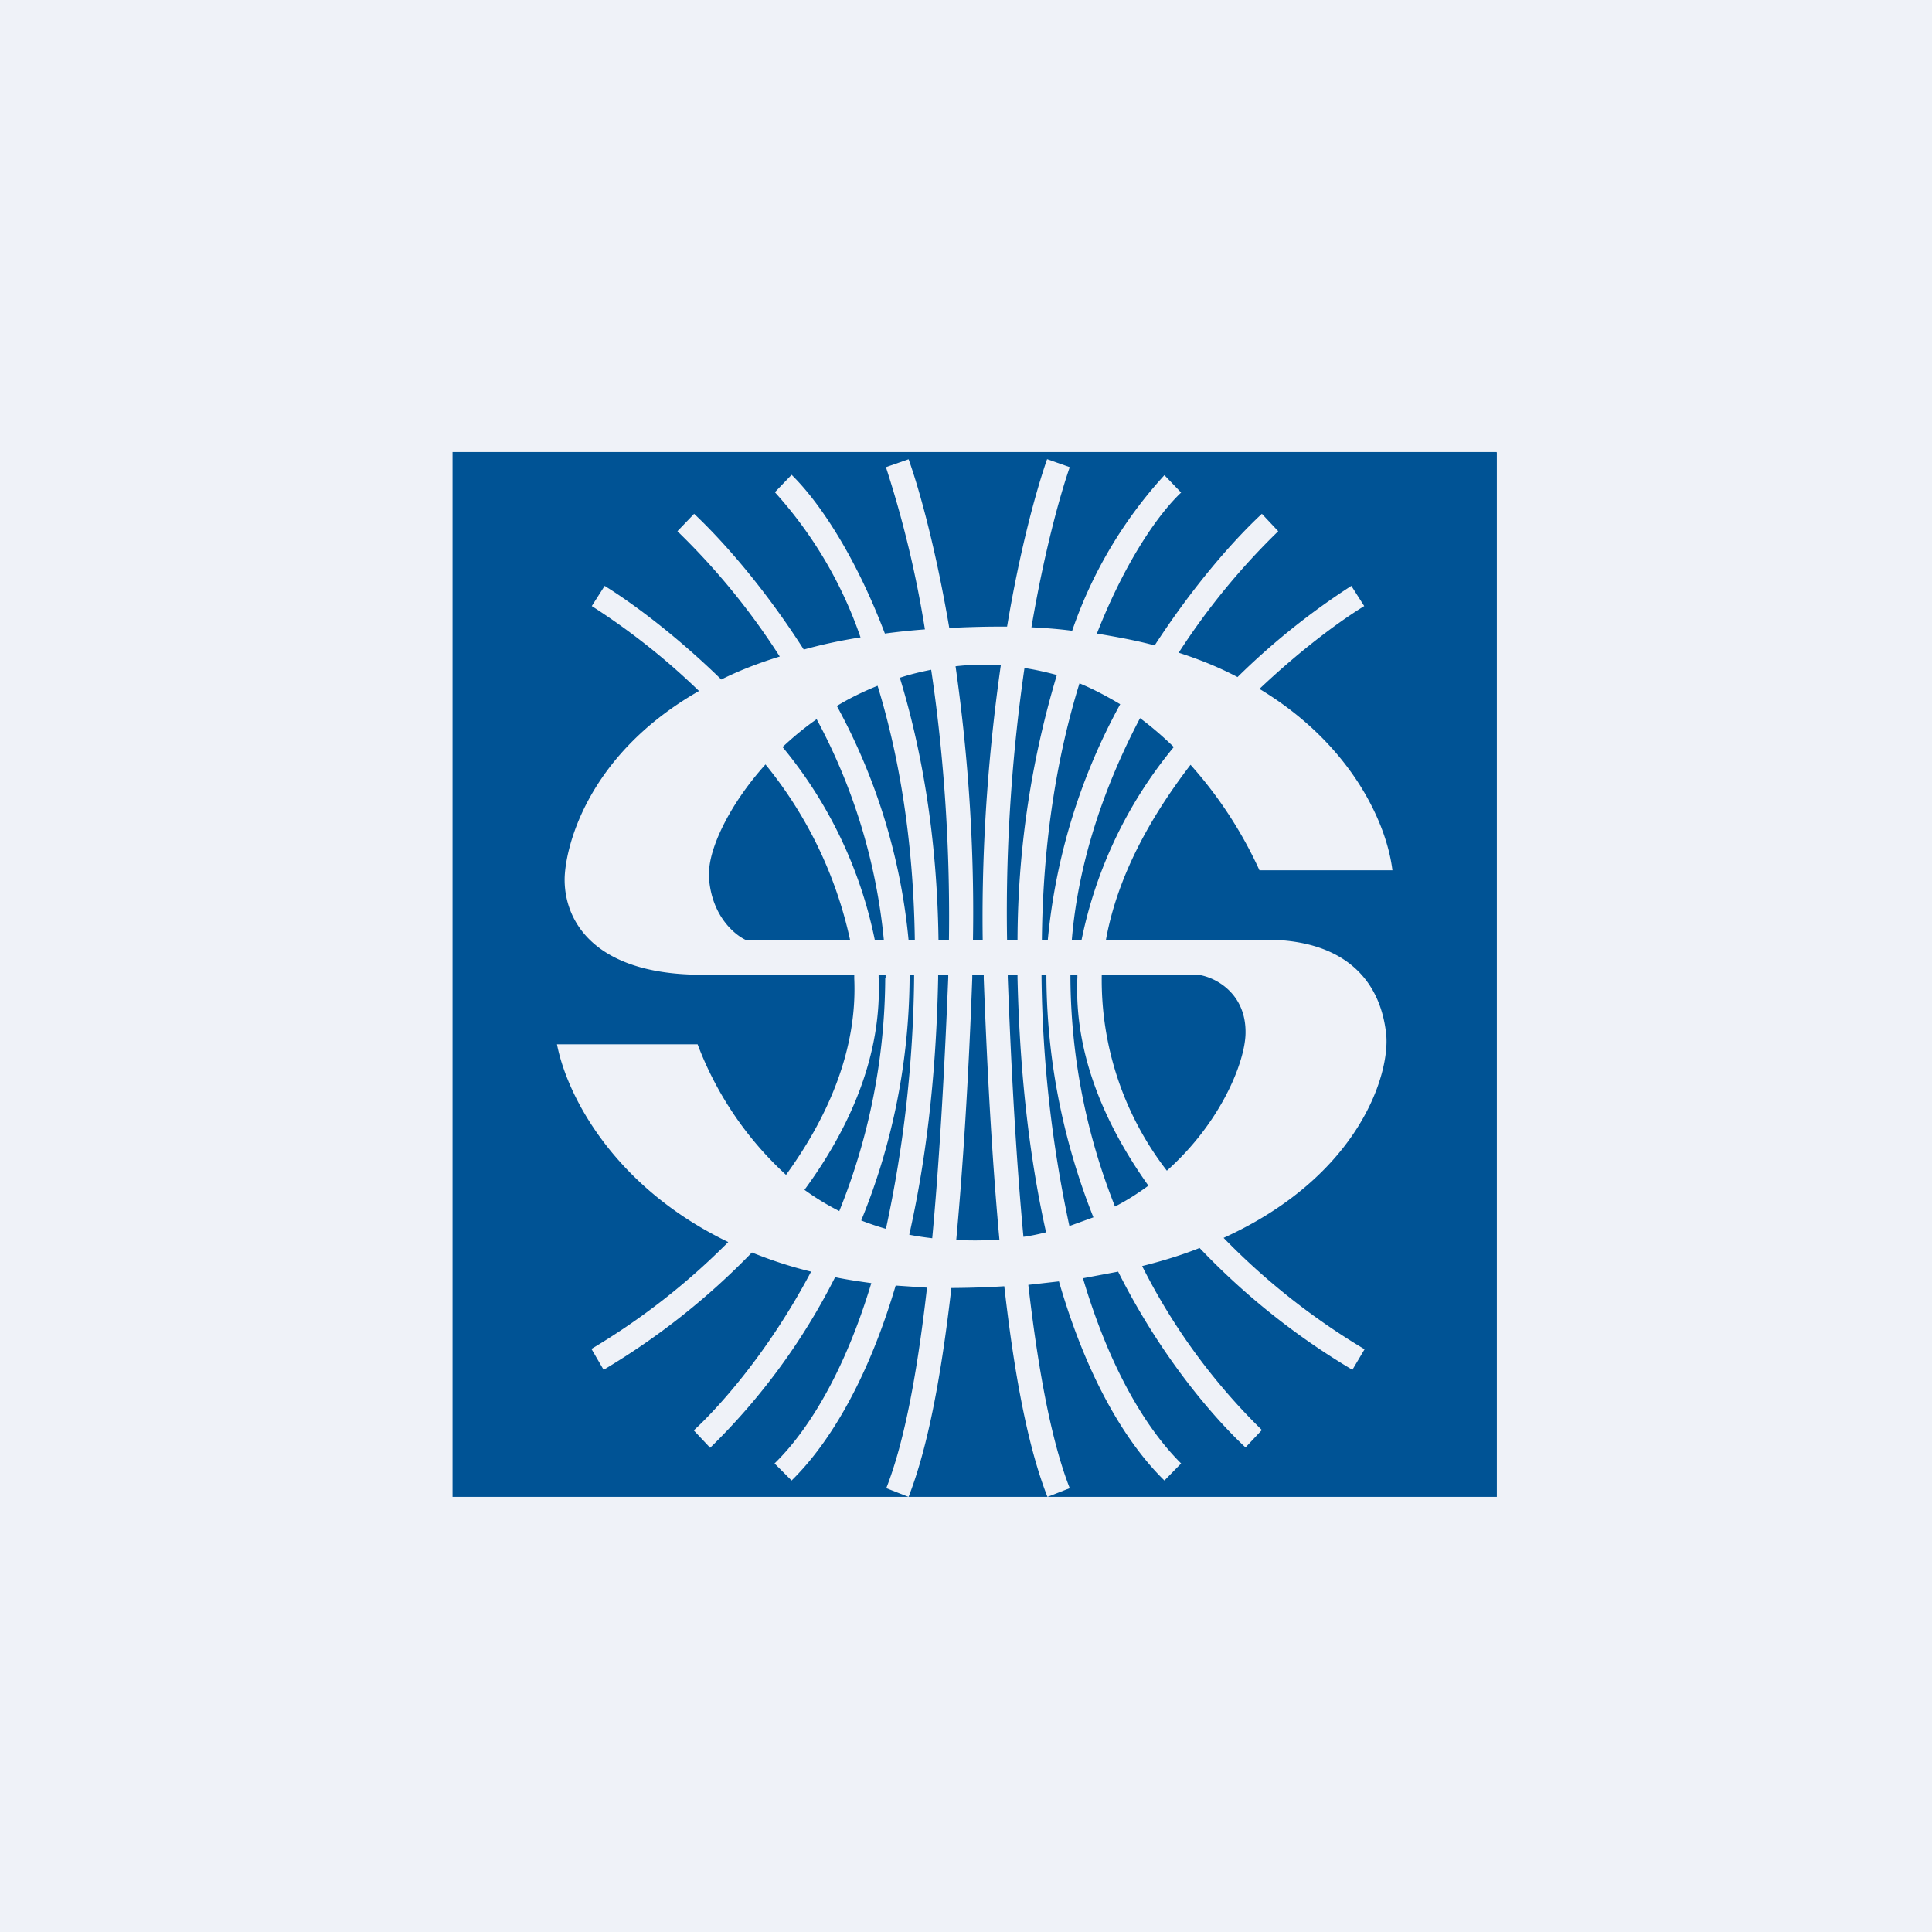 <?xml version="1.0" encoding="UTF-8"?>
<!-- generated by Finnhub -->
<svg viewBox="0 0 55.5 55.5" xmlns="http://www.w3.org/2000/svg">
<path d="M 0,0 H 55.5 V 55.5 H 0 Z" fill="rgb(239, 242, 248)"/>
<path d="M 42.99,12.985 H 13 V 43 H 43 V 13 Z M 26.1,13.19 C 26.43,14.11 26.89,15.81 27.27,18.04 A 28.23,28.23 0 0,1 28.93,18 C 29.3,15.79 29.76,14.11 30.08,13.19 L 30.73,13.42 C 30.43,14.29 29.99,15.9 29.63,18.02 C 30.03,18.04 30.43,18.07 30.8,18.12 A 12.72,12.72 0 0,1 33.45,13.65 L 33.93,14.15 C 33.29,14.75 32.33,16.11 31.51,18.2 C 32.1,18.3 32.65,18.4 33.17,18.54 C 34.26,16.86 35.41,15.54 36.25,14.76 L 36.72,15.26 A 19.9,19.9 0 0,0 33.86,18.75 C 34.48,18.95 35.04,19.18 35.55,19.45 A 20.5,20.5 0 0,1 38.82,16.83 L 39.19,17.41 C 38.38,17.91 37.29,18.74 36.18,19.79 C 38.79,21.36 39.83,23.61 40,25 H 36.18 A 12.03,12.03 0 0,0 34.2,21.97 C 33.05,23.47 32.1,25.17 31.77,27 H 36.62 C 38.55,27.08 39.64,28.07 39.82,29.7 C 39.94,30.82 39.08,33.77 35.15,35.56 A 19.81,19.81 0 0,0 39.2,38.76 L 38.85,39.35 A 20.52,20.52 0 0,1 34.46,35.85 C 33.96,36.05 33.41,36.22 32.81,36.37 A 17.76,17.76 0 0,0 36.25,41.08 L 35.78,41.58 C 35.13,40.98 33.48,39.24 32.12,36.53 L 31.11,36.72 C 32.13,40.17 33.51,41.62 33.93,42.04 L 33.45,42.53 C 32.92,42.01 31.47,40.44 30.42,36.81 L 29.54,36.91 C 29.86,39.68 30.26,41.55 30.73,42.75 L 30.09,43 C 29.59,41.73 29.17,39.79 28.85,36.95 A 27.73,27.73 0 0,1 27.33,37 C 27.01,39.8 26.6,41.73 26.1,43 L 25.46,42.75 C 25.93,41.55 26.32,39.72 26.63,36.99 L 25.73,36.93 C 24.68,40.48 23.26,42.02 22.74,42.53 L 22.25,42.04 C 22.68,41.62 24.02,40.21 25.03,36.86 C 24.67,36.81 24.33,36.76 23.99,36.69 A 18.45,18.45 0 0,1 20.4,41.59 L 19.93,41.09 C 20.53,40.54 22.01,38.97 23.3,36.53 C 22.68,36.38 22.12,36.19 21.6,35.98 A 20.5,20.5 0 0,1 17.34,39.35 L 16.99,38.75 A 19.78,19.78 0 0,0 20.92,35.68 C 17.68,34.12 16.3,31.53 16,30 H 20.04 A 9.78,9.78 0 0,0 22.58,33.75 C 23.8,32.07 24.63,30.14 24.54,28.11 V 28 H 20.04 C 17.09,27.96 16.22,26.48 16.22,25.27 C 16.22,24.48 16.77,21.74 20.08,19.85 A 19.74,19.74 0 0,0 17,17.41 L 17.37,16.83 C 18.27,17.39 19.5,18.33 20.72,19.52 C 21.22,19.27 21.78,19.05 22.4,18.86 A 20.01,20.01 0 0,0 19.46,15.26 L 19.94,14.76 C 20.79,15.56 21.98,16.92 23.09,18.66 C 23.59,18.52 24.14,18.4 24.72,18.31 A 12.04,12.04 0 0,0 22.26,14.14 L 22.74,13.64 C 23.48,14.36 24.54,15.88 25.42,18.2 C 25.79,18.15 26.17,18.11 26.57,18.08 A 30.65,30.65 0 0,0 25.45,13.42 L 26.11,13.19 Z M 25.85,19.47 C 26.15,19.37 26.45,19.3 26.75,19.24 C 27.08,21.45 27.3,24.1 27.26,27 H 26.96 C 26.92,24.01 26.47,21.5 25.85,19.47 Z M 27.45,19.14 C 27.77,21.39 28,24.07 27.95,27 H 28.23 C 28.19,24.06 28.43,21.36 28.75,19.11 A 7.18,7.18 0 0,0 27.45,19.14 Z M 26.95,28 H 27.24 V 28.08 C 27.12,31.05 26.97,33.52 26.78,35.57 A 8.89,8.89 0 0,1 26.12,35.47 C 26.56,33.52 26.89,31.11 26.95,28.1 V 28 Z M 27.93,28.1 C 27.82,31.07 27.66,33.55 27.47,35.62 A 10.58,10.58 0 0,0 28.71,35.61 C 28.52,33.54 28.37,31.06 28.26,28.11 V 28 H 27.93 V 28.1 Z M 30.05,35.4 C 29.85,35.45 29.63,35.5 29.4,35.53 C 29.21,33.49 29.06,31.03 28.95,28.08 V 28 H 29.23 V 28.1 C 29.3,31.08 29.62,33.48 30.05,35.4 Z M 29.23,27 H 28.93 C 28.88,24.08 29.11,21.4 29.43,19.19 C 29.76,19.24 30.06,19.31 30.36,19.39 A 26.79,26.79 0 0,0 29.23,27 Z M 29.93,27 C 29.96,24.06 30.4,21.6 31.01,19.63 C 31.42,19.8 31.81,20.01 32.18,20.23 A 17.46,17.46 0 0,0 30.1,27 H 29.92 Z M 30.79,27 C 30.98,24.7 31.76,22.51 32.75,20.63 C 33.1,20.89 33.42,21.17 33.72,21.46 A 12.64,12.64 0 0,0 31.07,27 H 30.79 Z M 30.75,28 H 30.95 V 28.08 C 30.85,30.28 31.75,32.32 32.99,34.06 C 32.69,34.28 32.38,34.48 32.03,34.66 A 18.07,18.07 0 0,1 30.75,28.09 V 28 Z M 35.78,29.7 C 35.76,30.51 35.08,32.24 33.52,33.63 A 8.96,8.96 0 0,1 31.65,28 H 34.4 C 34.87,28.05 35.81,28.51 35.78,29.7 Z M 30.06,28.1 C 30.08,30.72 30.64,33.03 31.41,34.97 L 30.72,35.22 A 35.94,35.94 0 0,1 29.92,28.09 V 28 H 30.06 V 28.1 Z M 26.26,28.09 A 35.78,35.78 0 0,1 25.45,35.3 A 7.78,7.78 0 0,1 24.74,35.06 C 25.54,33.11 26.11,30.76 26.13,28.09 V 28 H 26.26 V 28.09 Z M 25.43,28.09 A 18.08,18.08 0 0,1 24.11,34.79 A 7.3,7.3 0 0,1 23.11,34.18 C 24.41,32.41 25.34,30.32 25.24,28.08 V 28 H 25.44 V 28.1 Z M 25.4,27 H 25.13 A 12.64,12.64 0 0,0 22.48,21.46 C 22.78,21.18 23.1,20.91 23.46,20.66 A 16.74,16.74 0 0,1 25.39,27 Z M 20.37,25.08 C 20.36,24.42 20.91,23.16 21.99,21.96 A 12,12 0 0,1 24.42,27 H 21.42 C 21.08,26.84 20.39,26.26 20.36,25.08 Z M 26.1,27 A 17.43,17.43 0 0,0 24.04,20.28 C 24.4,20.06 24.79,19.87 25.21,19.7 C 25.81,21.65 26.24,24.09 26.28,27 H 26.1 Z" fill="rgb(0, 83, 149)"/>
</svg>
